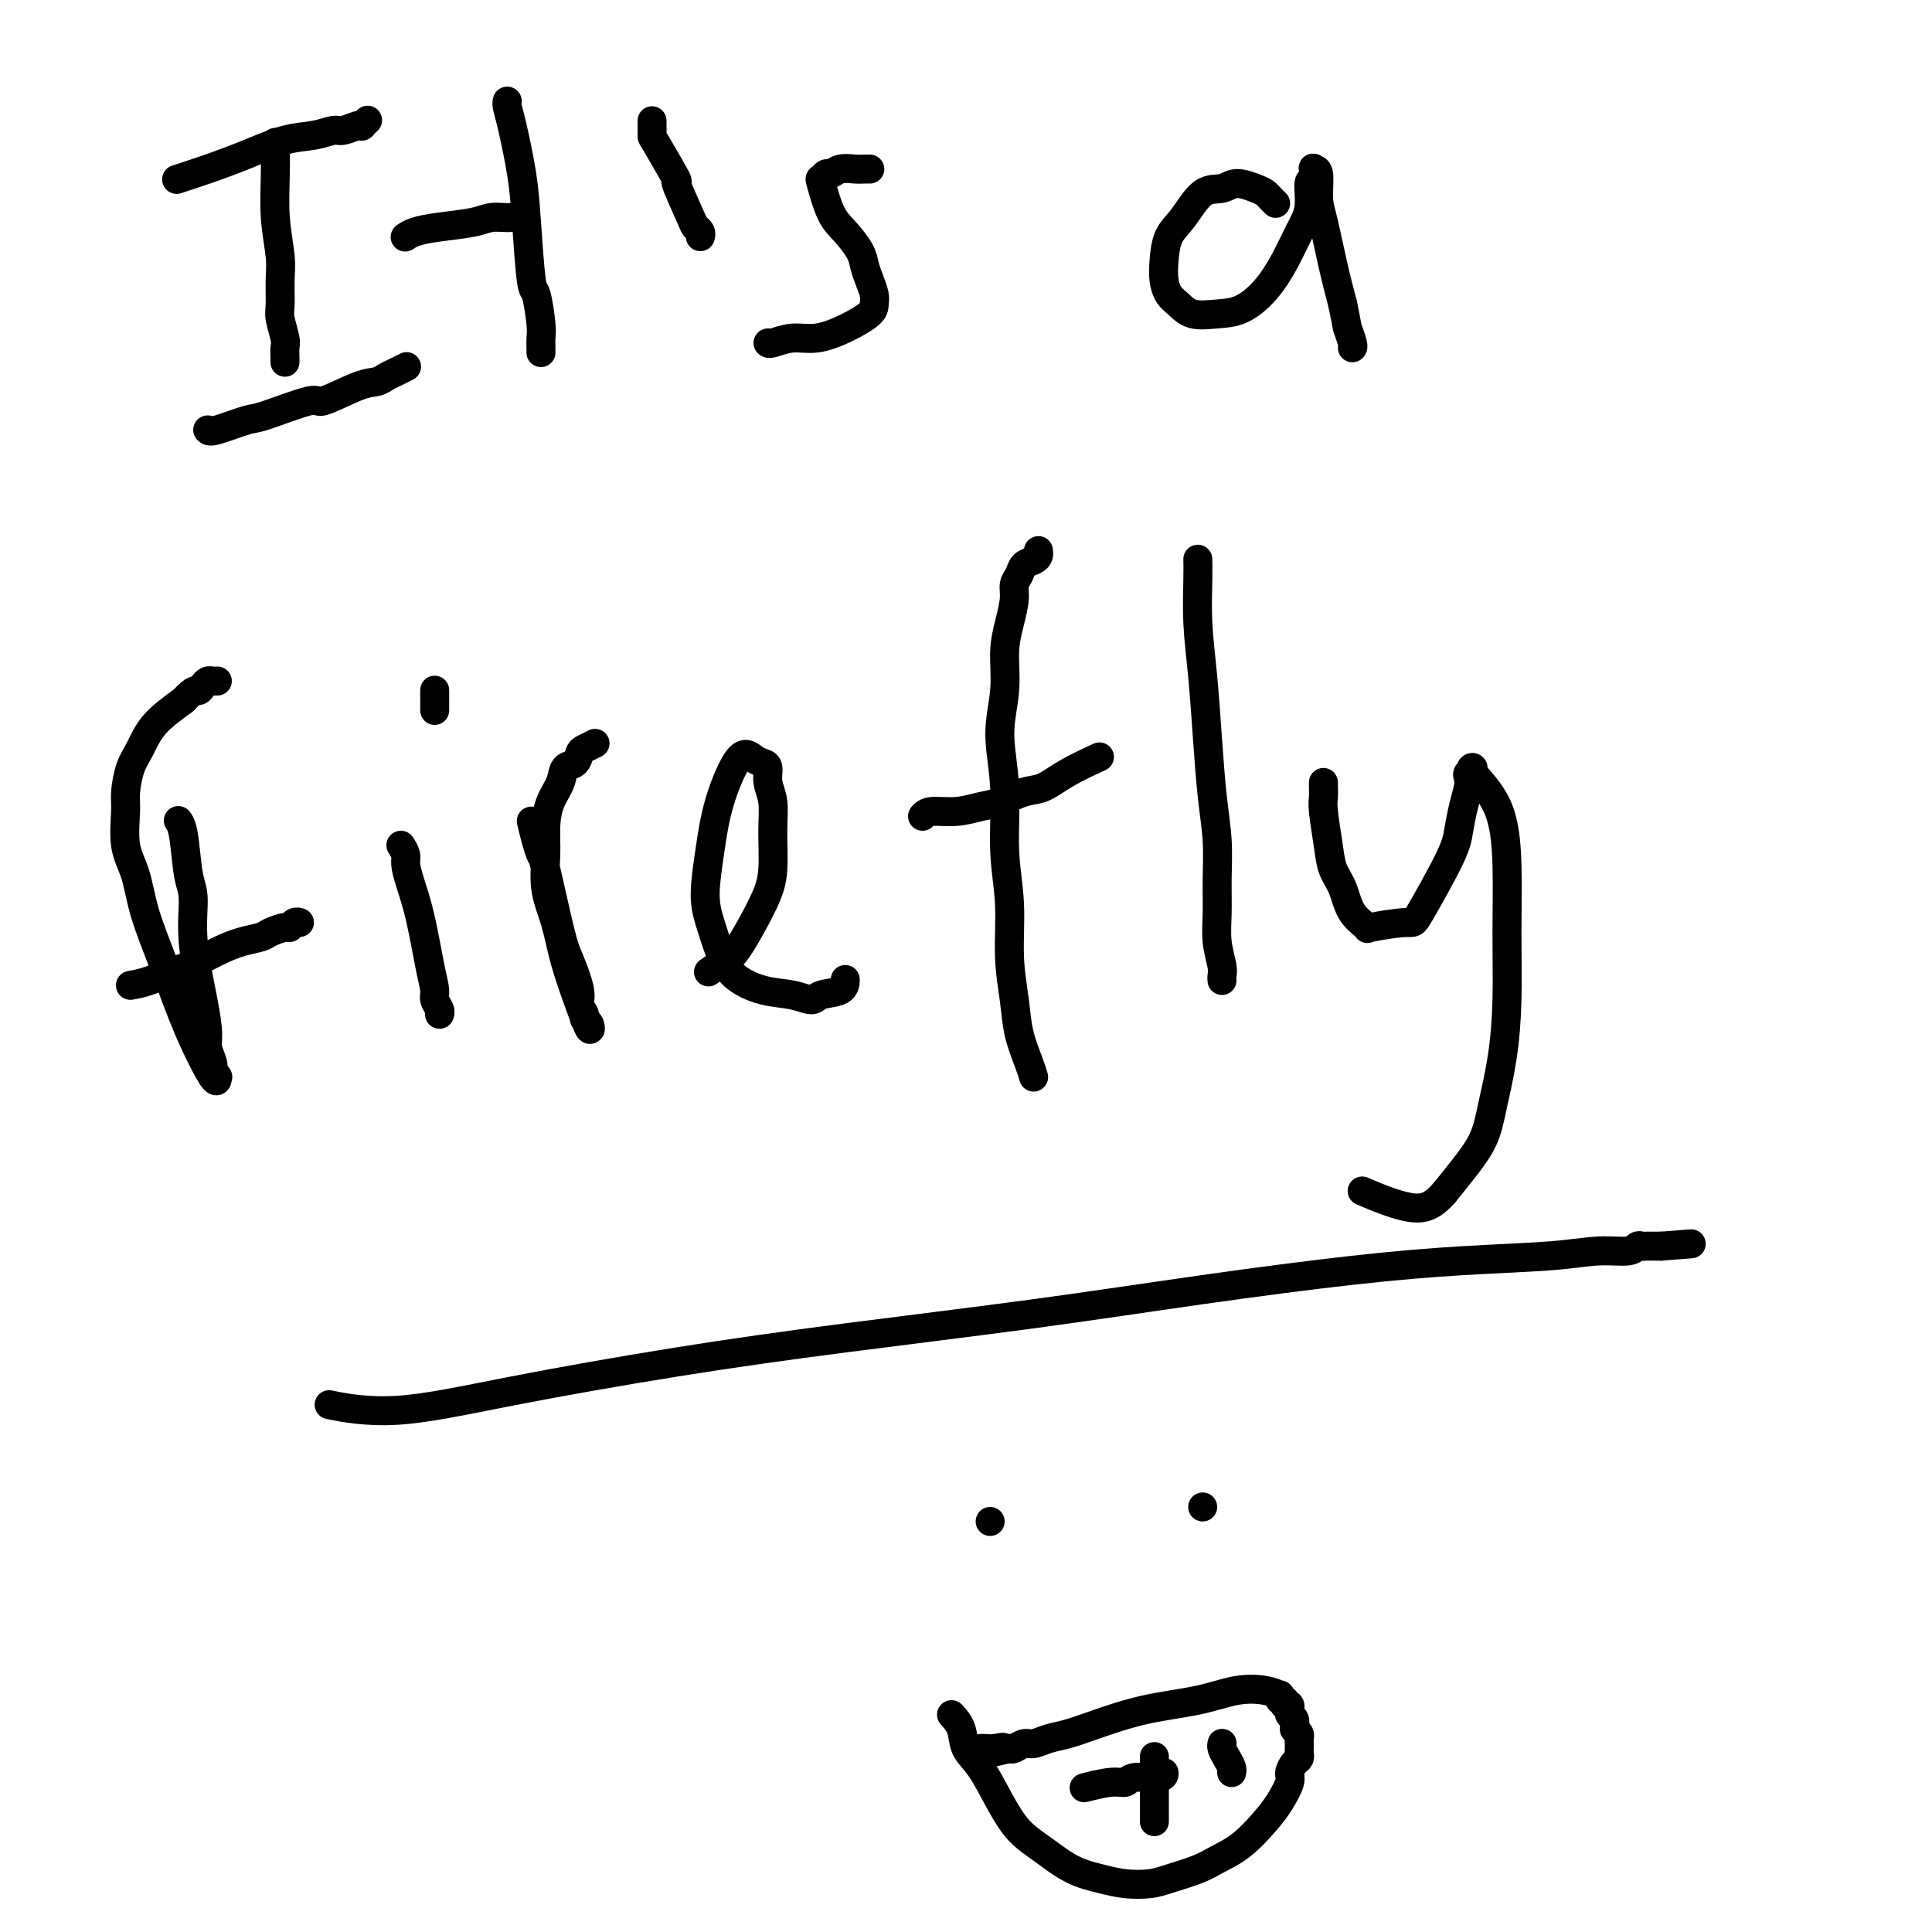 <svg viewBox='0 0 400 400' version='1.1' xmlns='http://www.w3.org/2000/svg' xmlns:xlink='http://www.w3.org/1999/xlink'><g fill='none' stroke='#000000' stroke-width='6' stroke-linecap='round' stroke-linejoin='round'><path d='M37,37c-0.003,0.001 -0.005,0.002 0,0c0.005,-0.002 0.018,-0.006 0,0c-0.018,0.006 -0.066,0.021 0,0c0.066,-0.021 0.245,-0.079 0,0c-0.245,0.079 -0.916,0.295 0,0c0.916,-0.295 3.418,-1.102 6,-2c2.582,-0.898 5.243,-1.886 8,-3c2.757,-1.114 5.611,-2.355 8,-3c2.389,-0.645 4.315,-0.695 6,-1c1.685,-0.305 3.130,-0.865 4,-1c0.870,-0.135 1.165,0.156 2,0c0.835,-0.156 2.210,-0.760 3,-1c0.790,-0.240 0.995,-0.116 1,0c0.005,0.116 -0.191,0.223 0,0c0.191,-0.223 0.769,-0.778 1,-1c0.231,-0.222 0.116,-0.111 0,0'/><path d='M57,30c-0.008,-0.463 -0.016,-0.926 0,0c0.016,0.926 0.057,3.242 0,6c-0.057,2.758 -0.212,5.958 0,9c0.212,3.042 0.793,5.925 1,8c0.207,2.075 0.041,3.343 0,5c-0.041,1.657 0.041,3.704 0,5c-0.041,1.296 -0.207,1.839 0,3c0.207,1.161 0.788,2.938 1,4c0.212,1.062 0.057,1.409 0,2c-0.057,0.591 -0.015,1.426 0,2c0.015,0.574 0.004,0.885 0,1c-0.004,0.115 -0.001,0.033 0,0c0.001,-0.033 0.001,-0.016 0,0'/><path d='M43,89c0.217,0.222 0.434,0.444 2,0c1.566,-0.444 4.481,-1.555 6,-2c1.519,-0.445 1.642,-0.223 4,-1c2.358,-0.777 6.949,-2.551 9,-3c2.051,-0.449 1.560,0.427 3,0c1.440,-0.427 4.810,-2.157 7,-3c2.190,-0.843 3.200,-0.801 4,-1c0.800,-0.199 1.390,-0.641 2,-1c0.610,-0.359 1.241,-0.635 2,-1c0.759,-0.365 1.645,-0.819 2,-1c0.355,-0.181 0.177,-0.091 0,0'/><path d='M105,21c0.016,-0.058 0.032,-0.116 0,0c-0.032,0.116 -0.111,0.407 0,1c0.111,0.593 0.411,1.488 1,4c0.589,2.512 1.468,6.641 2,10c0.532,3.359 0.717,5.950 1,10c0.283,4.050 0.664,9.561 1,12c0.336,2.439 0.626,1.806 1,3c0.374,1.194 0.832,4.215 1,6c0.168,1.785 0.045,2.335 0,3c-0.045,0.665 -0.012,1.446 0,2c0.012,0.554 0.003,0.880 0,1c-0.003,0.120 -0.001,0.034 0,0c0.001,-0.034 0.000,-0.017 0,0'/><path d='M84,49c0.033,-0.024 0.067,-0.048 0,0c-0.067,0.048 -0.234,0.166 0,0c0.234,-0.166 0.871,-0.618 2,-1c1.129,-0.382 2.751,-0.695 5,-1c2.249,-0.305 5.125,-0.604 7,-1c1.875,-0.396 2.750,-0.890 4,-1c1.250,-0.110 2.875,0.163 4,0c1.125,-0.163 1.750,-0.761 2,-1c0.250,-0.239 0.125,-0.120 0,0'/><path d='M135,25c-0.004,0.198 -0.008,0.397 0,1c0.008,0.603 0.027,1.612 0,2c-0.027,0.388 -0.099,0.156 1,2c1.099,1.844 3.370,5.765 4,7c0.630,1.235 -0.381,-0.215 0,1c0.381,1.215 2.155,5.096 3,7c0.845,1.904 0.763,1.830 1,2c0.237,0.170 0.795,0.584 1,1c0.205,0.416 0.059,0.833 0,1c-0.059,0.167 -0.029,0.083 0,0'/><path d='M180,35c0.073,0.002 0.146,0.005 0,0c-0.146,-0.005 -0.511,-0.016 -1,0c-0.489,0.016 -1.101,0.061 -2,0c-0.899,-0.061 -2.085,-0.228 -3,0c-0.915,0.228 -1.561,0.851 -2,1c-0.439,0.149 -0.673,-0.177 -1,0c-0.327,0.177 -0.746,0.855 -1,1c-0.254,0.145 -0.342,-0.243 0,1c0.342,1.243 1.114,4.118 2,6c0.886,1.882 1.887,2.773 3,4c1.113,1.227 2.337,2.790 3,4c0.663,1.210 0.766,2.066 1,3c0.234,0.934 0.599,1.944 1,3c0.401,1.056 0.839,2.157 1,3c0.161,0.843 0.046,1.426 0,2c-0.046,0.574 -0.023,1.138 -1,2c-0.977,0.862 -2.955,2.021 -5,3c-2.045,0.979 -4.156,1.779 -6,2c-1.844,0.221 -3.422,-0.137 -5,0c-1.578,0.137 -3.156,0.768 -4,1c-0.844,0.232 -0.956,0.066 -1,0c-0.044,-0.066 -0.022,-0.033 0,0'/><path d='M264,42c0.092,0.088 0.183,0.177 0,0c-0.183,-0.177 -0.642,-0.618 -1,-1c-0.358,-0.382 -0.615,-0.705 -1,-1c-0.385,-0.295 -0.896,-0.560 -2,-1c-1.104,-0.440 -2.800,-1.053 -4,-1c-1.200,0.053 -1.905,0.772 -3,1c-1.095,0.228 -2.581,-0.035 -4,1c-1.419,1.035 -2.770,3.369 -4,5c-1.230,1.631 -2.338,2.558 -3,4c-0.662,1.442 -0.878,3.399 -1,5c-0.122,1.601 -0.151,2.846 0,4c0.151,1.154 0.482,2.217 1,3c0.518,0.783 1.222,1.285 2,2c0.778,0.715 1.629,1.642 3,2c1.371,0.358 3.263,0.147 5,0c1.737,-0.147 3.321,-0.232 5,-1c1.679,-0.768 3.454,-2.220 5,-4c1.546,-1.780 2.863,-3.886 4,-6c1.137,-2.114 2.095,-4.234 3,-6c0.905,-1.766 1.758,-3.177 2,-5c0.242,-1.823 -0.127,-4.058 0,-5c0.127,-0.942 0.752,-0.590 1,-1c0.248,-0.410 0.121,-1.580 0,-2c-0.121,-0.420 -0.237,-0.089 0,0c0.237,0.089 0.826,-0.065 1,1c0.174,1.065 -0.067,3.347 0,5c0.067,1.653 0.441,2.676 1,5c0.559,2.324 1.303,5.950 2,9c0.697,3.050 1.349,5.525 2,8'/><path d='M278,63c1.094,5.298 0.829,4.544 1,5c0.171,0.456 0.777,2.123 1,3c0.223,0.877 0.064,0.965 0,1c-0.064,0.035 -0.032,0.018 0,0'/><path d='M37,170c-0.000,-0.001 -0.001,-0.001 0,0c0.001,0.001 0.003,0.004 0,0c-0.003,-0.004 -0.012,-0.017 0,0c0.012,0.017 0.046,0.062 0,0c-0.046,-0.062 -0.172,-0.231 0,0c0.172,0.231 0.641,0.864 1,3c0.359,2.136 0.608,5.776 1,8c0.392,2.224 0.927,3.032 1,5c0.073,1.968 -0.317,5.097 0,9c0.317,3.903 1.339,8.579 2,12c0.661,3.421 0.961,5.586 1,7c0.039,1.414 -0.182,2.078 0,3c0.182,0.922 0.767,2.103 1,3c0.233,0.897 0.115,1.509 0,2c-0.115,0.491 -0.227,0.862 0,1c0.227,0.138 0.793,0.044 1,0c0.207,-0.044 0.055,-0.039 0,0c-0.055,0.039 -0.012,0.111 0,0c0.012,-0.111 -0.007,-0.407 0,0c0.007,0.407 0.039,1.516 -1,0c-1.039,-1.516 -3.147,-5.659 -5,-10c-1.853,-4.341 -3.449,-8.882 -5,-13c-1.551,-4.118 -3.057,-7.814 -4,-11c-0.943,-3.186 -1.322,-5.861 -2,-8c-0.678,-2.139 -1.654,-3.743 -2,-6c-0.346,-2.257 -0.062,-5.166 0,-7c0.062,-1.834 -0.100,-2.594 0,-4c0.100,-1.406 0.460,-3.459 1,-5c0.540,-1.541 1.261,-2.569 2,-4c0.739,-1.431 1.497,-3.266 3,-5c1.503,-1.734 3.752,-3.367 6,-5'/><path d='M38,145c2.334,-2.574 2.668,-2.010 3,-2c0.332,0.010 0.663,-0.533 1,-1c0.337,-0.467 0.679,-0.857 1,-1c0.321,-0.143 0.622,-0.038 1,0c0.378,0.038 0.832,0.010 1,0c0.168,-0.010 0.048,-0.003 0,0c-0.048,0.003 -0.024,0.001 0,0'/><path d='M27,204c1.175,-0.206 2.351,-0.412 4,-1c1.649,-0.588 3.772,-1.558 5,-2c1.228,-0.442 1.559,-0.356 3,-1c1.441,-0.644 3.990,-2.019 6,-3c2.010,-0.981 3.480,-1.568 5,-2c1.520,-0.432 3.090,-0.708 4,-1c0.910,-0.292 1.162,-0.600 2,-1c0.838,-0.400 2.263,-0.892 3,-1c0.737,-0.108 0.785,0.167 1,0c0.215,-0.167 0.596,-0.776 1,-1c0.404,-0.224 0.830,-0.064 1,0c0.170,0.064 0.085,0.032 0,0'/><path d='M83,175c0.440,0.702 0.881,1.405 1,2c0.119,0.595 -0.083,1.083 0,2c0.083,0.917 0.452,2.262 1,4c0.548,1.738 1.275,3.870 2,7c0.725,3.130 1.448,7.259 2,10c0.552,2.741 0.932,4.094 1,5c0.068,0.906 -0.178,1.367 0,2c0.178,0.633 0.779,1.440 1,2c0.221,0.560 0.063,0.874 0,1c-0.063,0.126 -0.032,0.063 0,0'/><path d='M90,147c0.000,-0.025 0.000,-0.049 0,0c0.000,0.049 0.000,0.172 0,0c0.000,-0.172 0.000,-0.638 0,-1c0.000,-0.362 0.000,-0.619 0,-1c0.000,-0.381 0.000,-0.887 0,-1c0.000,-0.113 0.000,0.166 0,0c0.000,-0.166 0.000,-0.776 0,-1c0.000,-0.224 0.000,-0.060 0,0c0.000,0.060 0.000,0.016 0,0c-0.000,-0.016 0.000,-0.004 0,0c0.000,0.004 0.000,0.001 0,0c0.000,-0.001 0.000,-0.000 0,0c0.000,0.000 0.000,0.000 0,0'/><path d='M110,170c0.318,1.346 0.637,2.692 1,4c0.363,1.308 0.771,2.577 1,3c0.229,0.423 0.281,-0.000 1,3c0.719,3.000 2.106,9.423 3,13c0.894,3.577 1.296,4.307 2,6c0.704,1.693 1.709,4.351 2,6c0.291,1.649 -0.131,2.291 0,3c0.131,0.709 0.815,1.485 1,2c0.185,0.515 -0.128,0.770 0,1c0.128,0.230 0.698,0.437 1,1c0.302,0.563 0.336,1.483 0,1c-0.336,-0.483 -1.043,-2.368 -2,-5c-0.957,-2.632 -2.166,-6.012 -3,-9c-0.834,-2.988 -1.293,-5.583 -2,-8c-0.707,-2.417 -1.661,-4.656 -2,-7c-0.339,-2.344 -0.065,-4.793 0,-7c0.065,-2.207 -0.081,-4.173 0,-6c0.081,-1.827 0.389,-3.516 1,-5c0.611,-1.484 1.524,-2.765 2,-4c0.476,-1.235 0.513,-2.426 1,-3c0.487,-0.574 1.423,-0.532 2,-1c0.577,-0.468 0.794,-1.445 1,-2c0.206,-0.555 0.402,-0.688 1,-1c0.598,-0.312 1.600,-0.803 2,-1c0.400,-0.197 0.200,-0.098 0,0'/><path d='M147,201c-0.285,0.197 -0.570,0.395 0,0c0.570,-0.395 1.995,-1.381 3,-2c1.005,-0.619 1.591,-0.871 3,-3c1.409,-2.129 3.642,-6.134 5,-9c1.358,-2.866 1.843,-4.593 2,-7c0.157,-2.407 -0.013,-5.496 0,-8c0.013,-2.504 0.208,-4.424 0,-6c-0.208,-1.576 -0.820,-2.807 -1,-4c-0.180,-1.193 0.072,-2.346 0,-3c-0.072,-0.654 -0.467,-0.808 -1,-1c-0.533,-0.192 -1.205,-0.422 -2,-1c-0.795,-0.578 -1.713,-1.504 -3,0c-1.287,1.504 -2.942,5.437 -4,9c-1.058,3.563 -1.521,6.757 -2,10c-0.479,3.243 -0.976,6.536 -1,9c-0.024,2.464 0.425,4.099 1,6c0.575,1.901 1.275,4.069 2,6c0.725,1.931 1.476,3.624 3,5c1.524,1.376 3.820,2.433 6,3c2.180,0.567 4.244,0.642 6,1c1.756,0.358 3.202,0.999 4,1c0.798,0.001 0.946,-0.639 2,-1c1.054,-0.361 3.015,-0.443 4,-1c0.985,-0.557 0.996,-1.588 1,-2c0.004,-0.412 0.002,-0.206 0,0'/><path d='M214,223c-0.218,-0.747 -0.435,-1.494 -1,-3c-0.565,-1.506 -1.476,-3.772 -2,-6c-0.524,-2.228 -0.661,-4.419 -1,-7c-0.339,-2.581 -0.880,-5.552 -1,-9c-0.120,-3.448 0.182,-7.374 0,-11c-0.182,-3.626 -0.848,-6.951 -1,-11c-0.152,-4.049 0.211,-8.823 0,-13c-0.211,-4.177 -0.995,-7.759 -1,-11c-0.005,-3.241 0.768,-6.142 1,-9c0.232,-2.858 -0.078,-5.671 0,-8c0.078,-2.329 0.545,-4.172 1,-6c0.455,-1.828 0.899,-3.642 1,-5c0.101,-1.358 -0.141,-2.262 0,-3c0.141,-0.738 0.665,-1.312 1,-2c0.335,-0.688 0.482,-1.491 1,-2c0.518,-0.509 1.407,-0.724 2,-1c0.593,-0.276 0.890,-0.613 1,-1c0.110,-0.387 0.031,-0.825 0,-1c-0.031,-0.175 -0.016,-0.088 0,0'/><path d='M191,169c0.407,-0.449 0.815,-0.898 2,-1c1.185,-0.102 3.149,0.143 5,0c1.851,-0.143 3.591,-0.674 5,-1c1.409,-0.326 2.487,-0.449 4,-1c1.513,-0.551 3.461,-1.532 5,-2c1.539,-0.468 2.670,-0.424 4,-1c1.330,-0.576 2.858,-1.770 5,-3c2.142,-1.230 4.898,-2.494 6,-3c1.102,-0.506 0.551,-0.253 0,0'/><path d='M248,116c-0.000,-0.018 -0.001,-0.035 0,0c0.001,0.035 0.003,0.124 0,0c-0.003,-0.124 -0.012,-0.461 0,0c0.012,0.461 0.044,1.719 0,4c-0.044,2.281 -0.166,5.584 0,9c0.166,3.416 0.619,6.946 1,11c0.381,4.054 0.691,8.631 1,13c0.309,4.369 0.618,8.530 1,12c0.382,3.470 0.838,6.250 1,9c0.162,2.750 0.029,5.472 0,8c-0.029,2.528 0.045,4.863 0,7c-0.045,2.137 -0.208,4.075 0,6c0.208,1.925 0.788,3.836 1,5c0.212,1.164 0.057,1.580 0,2c-0.057,0.420 -0.015,0.844 0,1c0.015,0.156 0.004,0.045 0,0c-0.004,-0.045 -0.002,-0.022 0,0'/><path d='M274,162c-0.007,0.239 -0.014,0.479 0,1c0.014,0.521 0.049,1.324 0,2c-0.049,0.676 -0.180,1.227 0,3c0.180,1.773 0.673,4.770 1,7c0.327,2.230 0.487,3.695 1,5c0.513,1.305 1.378,2.450 2,4c0.622,1.550 1.002,3.503 2,5c0.998,1.497 2.614,2.536 3,3c0.386,0.464 -0.458,0.352 1,0c1.458,-0.352 5.216,-0.943 7,-1c1.784,-0.057 1.592,0.420 3,-2c1.408,-2.420 4.416,-7.737 6,-11c1.584,-3.263 1.744,-4.471 2,-6c0.256,-1.529 0.610,-3.380 1,-5c0.390,-1.620 0.818,-3.009 1,-4c0.182,-0.991 0.118,-1.583 0,-2c-0.118,-0.417 -0.291,-0.659 0,-1c0.291,-0.341 1.044,-0.779 1,-1c-0.044,-0.221 -0.887,-0.224 0,1c0.887,1.224 3.504,3.674 5,7c1.496,3.326 1.873,7.529 2,12c0.127,4.471 0.005,9.212 0,14c-0.005,4.788 0.106,9.623 0,14c-0.106,4.377 -0.429,8.294 -1,12c-0.571,3.706 -1.390,7.199 -2,10c-0.610,2.801 -1.010,4.908 -2,7c-0.990,2.092 -2.568,4.169 -4,6c-1.432,1.831 -2.716,3.415 -4,5'/><path d='M299,247c-2.286,2.560 -4.000,3.458 -7,3c-3.000,-0.458 -7.286,-2.274 -9,-3c-1.714,-0.726 -0.857,-0.363 0,0'/><path d='M69,291c-0.069,-0.014 -0.138,-0.028 0,0c0.138,0.028 0.484,0.098 0,0c-0.484,-0.098 -1.797,-0.363 0,0c1.797,0.363 6.703,1.354 13,1c6.297,-0.354 13.983,-2.054 24,-4c10.017,-1.946 22.363,-4.139 34,-6c11.637,-1.861 22.564,-3.392 35,-5c12.436,-1.608 26.382,-3.295 39,-5c12.618,-1.705 23.910,-3.428 35,-5c11.090,-1.572 21.980,-2.995 31,-4c9.020,-1.005 16.171,-1.594 23,-2c6.829,-0.406 13.335,-0.631 18,-1c4.665,-0.369 7.487,-0.884 10,-1c2.513,-0.116 4.716,0.165 6,0c1.284,-0.165 1.649,-0.776 2,-1c0.351,-0.224 0.686,-0.060 1,0c0.314,0.060 0.605,0.016 1,0c0.395,-0.016 0.894,-0.004 1,0c0.106,0.004 -0.182,0.001 0,0c0.182,-0.001 0.832,-0.000 1,0c0.168,0.000 -0.147,0.000 0,0c0.147,-0.000 0.756,-0.000 1,0c0.244,0.000 0.122,0.000 0,0'/><path d='M344,258c10.667,-0.833 5.333,-0.417 0,0'/><path d='M205,315c0.000,0.000 0.000,0.000 0,0c0.000,0.000 0.000,0.000 0,0'/><path d='M249,312c0.000,0.000 0.000,0.000 0,0c0.000,0.000 0.000,0.000 0,0'/><path d='M197,355c0.797,0.891 1.594,1.781 2,3c0.406,1.219 0.420,2.765 1,4c0.580,1.235 1.724,2.158 3,4c1.276,1.842 2.682,4.601 4,7c1.318,2.399 2.546,4.436 4,6c1.454,1.564 3.134,2.654 5,4c1.866,1.346 3.918,2.947 6,4c2.082,1.053 4.196,1.558 6,2c1.804,0.442 3.300,0.820 5,1c1.700,0.180 3.605,0.160 5,0c1.395,-0.160 2.281,-0.461 4,-1c1.719,-0.539 4.270,-1.315 6,-2c1.730,-0.685 2.639,-1.279 4,-2c1.361,-0.721 3.173,-1.568 5,-3c1.827,-1.432 3.669,-3.448 5,-5c1.331,-1.552 2.150,-2.639 3,-4c0.850,-1.361 1.730,-2.994 2,-4c0.270,-1.006 -0.071,-1.383 0,-2c0.071,-0.617 0.555,-1.475 1,-2c0.445,-0.525 0.851,-0.718 1,-1c0.149,-0.282 0.041,-0.653 0,-1c-0.041,-0.347 -0.014,-0.670 0,-1c0.014,-0.330 0.014,-0.666 0,-1c-0.014,-0.334 -0.042,-0.667 0,-1c0.042,-0.333 0.155,-0.667 0,-1c-0.155,-0.333 -0.577,-0.667 -1,-1'/><path d='M268,358c0.138,-1.879 -0.016,-1.077 0,-1c0.016,0.077 0.201,-0.572 0,-1c-0.201,-0.428 -0.790,-0.637 -1,-1c-0.210,-0.363 -0.042,-0.882 0,-1c0.042,-0.118 -0.042,0.166 0,0c0.042,-0.166 0.208,-0.780 0,-1c-0.208,-0.220 -0.792,-0.044 -1,0c-0.208,0.044 -0.042,-0.045 0,0c0.042,0.045 -0.042,0.222 0,0c0.042,-0.222 0.209,-0.843 0,-1c-0.209,-0.157 -0.795,0.151 -1,0c-0.205,-0.151 -0.030,-0.760 0,-1c0.030,-0.240 -0.087,-0.111 0,0c0.087,0.111 0.376,0.203 0,0c-0.376,-0.203 -1.418,-0.700 -3,-1c-1.582,-0.300 -3.704,-0.403 -6,0c-2.296,0.403 -4.768,1.312 -8,2c-3.232,0.688 -7.226,1.155 -11,2c-3.774,0.845 -7.329,2.068 -10,3c-2.671,0.932 -4.460,1.574 -6,2c-1.540,0.426 -2.833,0.636 -4,1c-1.167,0.364 -2.210,0.881 -3,1c-0.790,0.119 -1.328,-0.160 -2,0c-0.672,0.160 -1.478,0.760 -2,1c-0.522,0.240 -0.761,0.120 -1,0'/><path d='M209,362c-7.691,1.856 -3.420,0.497 -2,0c1.420,-0.497 -0.011,-0.133 -1,0c-0.989,0.133 -1.535,0.036 -2,0c-0.465,-0.036 -0.847,-0.010 -1,0c-0.153,0.010 -0.076,0.005 0,0'/><path d='M225,370c-0.481,0.122 -0.962,0.244 0,0c0.962,-0.244 3.368,-0.854 5,-1c1.632,-0.146 2.490,0.171 3,0c0.510,-0.171 0.673,-0.829 2,-1c1.327,-0.171 3.819,0.146 5,0c1.181,-0.146 1.052,-0.756 1,-1c-0.052,-0.244 -0.026,-0.122 0,0'/><path d='M239,364c0.000,0.094 0.000,0.188 0,0c0.000,-0.188 0.000,-0.660 0,0c0.000,0.660 0.000,2.450 0,4c0.000,1.550 0.000,2.859 0,4c0.000,1.141 -0.000,2.115 0,3c0.000,0.885 0.000,1.681 0,2c0.000,0.319 0.000,0.159 0,0'/><path d='M253,361c0.002,-0.005 0.003,-0.010 0,0c-0.003,0.010 -0.011,0.034 0,0c0.011,-0.034 0.041,-0.124 0,0c-0.041,0.124 -0.155,0.464 0,1c0.155,0.536 0.578,1.267 1,2c0.422,0.733 0.845,1.466 1,2c0.155,0.534 0.044,0.867 0,1c-0.044,0.133 -0.022,0.067 0,0'/></g>
</svg>